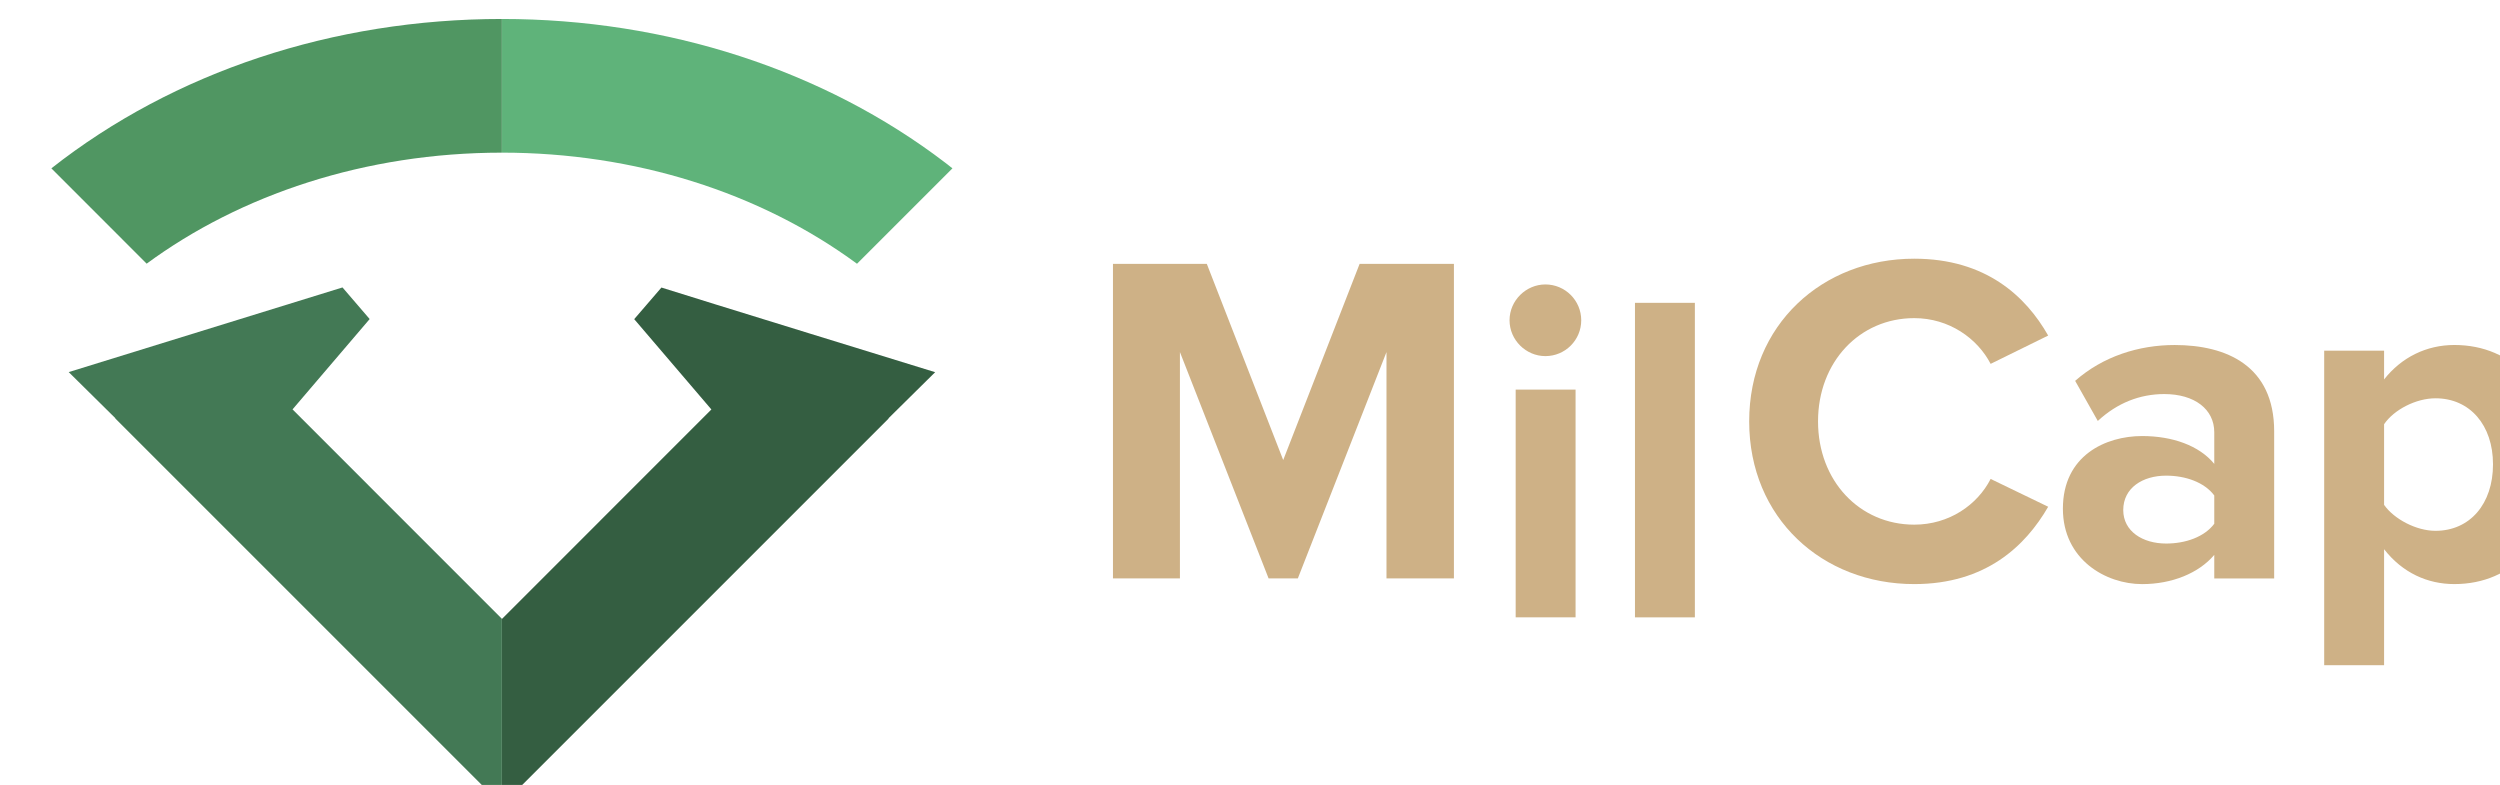 <?xml version="1.0" encoding="UTF-8" standalone="no"?><!--Created with Inkscape (http://www.inkscape.org/)--><svg width="47.267mm" height="14.841mm" viewBox="0 0 47.267 14.841" version="1.1" id="svg1" xmlns="http://www.w3.org/2000/svg" xmlns:svg="http://www.w3.org/2000/svg"><defs id="defs1"><clipPath clipPathUnits="userSpaceOnUse" id="clipPath40"><path d="m 1744.881,8312.031 h 139.118 v 46.738 h -139.118 z" id="path40"/></clipPath><clipPath clipPathUnits="userSpaceOnUse" id="clipPath42"><path d="m 1744.881,8312.031 h 139.118 v 46.738 h -139.118 z" id="path42"/></clipPath><clipPath clipPathUnits="userSpaceOnUse" id="clipPath44"><path d="m 1744.881,8312.031 h 139.118 v 46.738 h -139.118 z" transform="translate(-1838.062,-8334.591)" id="path44"/></clipPath><clipPath clipPathUnits="userSpaceOnUse" id="clipPath46"><path d="m 1744.881,8312.031 h 139.118 v 46.738 h -139.118 z" transform="translate(-1862.948,-8330.628)" id="path46"/></clipPath><clipPath clipPathUnits="userSpaceOnUse" id="clipPath48"><path d="m 1744.881,8312.031 h 139.118 v 46.738 h -139.118 z" transform="translate(-1874.785,-8335.827)" id="path48"/></clipPath><clipPath clipPathUnits="userSpaceOnUse" id="clipPath50"><path d="m 1744.881,8312.031 h 139.118 v 46.738 h -139.118 z" transform="translate(-1750.638,-8334.761)" id="path50"/></clipPath><clipPath clipPathUnits="userSpaceOnUse" id="clipPath52"><path d="m 1744.881,8312.031 h 139.118 v 46.738 h -139.118 z" transform="translate(-1771.325,-8314.057)" id="path52"/></clipPath><clipPath clipPathUnits="userSpaceOnUse" id="clipPath54"><path d="m 1744.881,8312.031 h 139.118 v 46.738 h -139.118 z" transform="translate(-1747.212,-8348.132)" id="path54"/></clipPath><clipPath clipPathUnits="userSpaceOnUse" id="clipPath56"><path d="m 1744.881,8312.031 h 139.118 v 46.738 h -139.118 z" transform="translate(-1771.326,-8348.972)" id="path56"/></clipPath></defs><g id="layer1" transform="translate(-30.162,-50.006)"><g id="group-MC1" transform="matrix(0.265,0,0,0.265,-586.215,-177.138)"><path id="path38" d="M 0,0 -4.745,-12.115 H -6.31 L -11.056,0 V -12.115 H -14.64 V 4.72 h 5.023 l 4.089,-10.5 4.089,10.5 H 3.609 V -12.115 H 0 Z" style="fill:#ceb186;fill-opacity:1;fill-rule:nonzero;stroke:none" transform="matrix(1.333,0,0,-1.333,2424.872,882.266)"/><path id="path39" d="m 1826.023,8338.377 h 3.206 v -12.191 h -3.206 z m -0.328,3.71 c 0,1.059 0.883,1.918 1.918,1.918 1.06,0 1.919,-0.859 1.919,-1.918 0,-1.061 -0.859,-1.918 -1.919,-1.918 -1.035,0 -1.918,0.857 -1.918,1.918" style="fill:#ceb186;fill-opacity:1;fill-rule:nonzero;stroke:none" transform="matrix(1.333,0,0,-1.333,0,12000)" clip-path="url(#clipPath40)"/><path id="path41" d="m 1832.408,8343.021 h 3.206 v -16.835 h -3.206 z" style="fill:#ceb186;fill-opacity:1;fill-rule:nonzero;stroke:none" transform="matrix(1.333,0,0,-1.333,0,12000)" clip-path="url(#clipPath42)"/><path id="path43" d="m 0,0 c 0,5.174 3.912,8.708 8.834,8.708 3.837,0 5.982,-2.02 7.169,-4.114 L 12.923,3.079 C 12.216,4.442 10.702,5.527 8.834,5.527 5.906,5.527 3.685,3.18 3.685,0 c 0,-3.181 2.221,-5.527 5.149,-5.527 1.868,0 3.382,1.059 4.089,2.447 l 3.08,-1.489 C 14.791,-6.664 12.671,-8.708 8.834,-8.708 3.912,-8.708 0,-5.175 0,0" style="fill:#ceb186;fill-opacity:1;fill-rule:nonzero;stroke:none" transform="matrix(1.333,0,0,-1.333,2450.749,887.212)" clip-path="url(#clipPath44)"/><path id="path45" d="m 0,0 c -0.53,0.707 -1.54,1.06 -2.575,1.06 -1.262,0 -2.297,-0.657 -2.297,-1.842 0,-1.136 1.035,-1.792 2.297,-1.792 1.035,0 2.045,0.352 2.575,1.059 z m 0,-3.181 c -0.833,-0.984 -2.272,-1.564 -3.862,-1.564 -1.943,0 -4.24,1.312 -4.24,4.038 0,2.853 2.297,3.887 4.24,3.887 1.616,0 3.054,-0.505 3.862,-1.49 v 1.692 c 0,1.237 -1.06,2.045 -2.675,2.045 -1.313,0 -2.525,-0.48 -3.559,-1.44 l -1.212,2.147 c 1.489,1.312 3.408,1.918 5.326,1.918 2.776,0 5.326,-1.111 5.326,-4.619 V -4.442 H 0 Z" style="fill:#ceb186;fill-opacity:1;fill-rule:nonzero;stroke:none" transform="matrix(1.333,0,0,-1.333,2483.931,892.496)" clip-path="url(#clipPath46)"/><path id="path47" d="m 0,0 c -1.035,0 -2.221,-0.605 -2.751,-1.388 v -4.316 c 0.53,-0.757 1.716,-1.389 2.751,-1.389 1.843,0 3.079,1.44 3.079,3.56 C 3.079,-1.438 1.843,0 0,0 M -5.957,-14.286 V 2.55 h 3.206 V 1.01 c 0.934,1.186 2.271,1.843 3.76,1.843 3.13,0 5.402,-2.323 5.402,-6.386 0,-4.065 -2.272,-6.411 -5.402,-6.411 -1.438,0 -2.776,0.605 -3.76,1.867 v -6.209 z" style="fill:#ceb186;fill-opacity:1;fill-rule:nonzero;stroke:none" transform="matrix(1.333,0,0,-1.333,2499.714,885.564)" clip-path="url(#clipPath48)"/><path id="path49" d="m 0,0 -0.009,-0.009 20.696,-20.695 v 9.969 L 9.481,0.473 13.609,5.308 12.155,7 C 10.073,6.358 -2.499,2.469 -2.499,2.469 Z" style="fill:#437955;fill-opacity:1;fill-rule:nonzero;stroke:none" transform="matrix(1.333,0,0,-1.333,2334.184,886.986)" clip-path="url(#clipPath50)"/><path id="path51" d="m 0,0 20.696,20.696 -0.011,0.008 2.499,2.469 c 0,0 -13.169,4.056 -14.651,4.531 L 7.076,26.012 11.207,21.178 0,9.969 Z" style="fill:#345e41;fill-opacity:1;fill-rule:nonzero;stroke:none" transform="matrix(1.333,0,0,-1.333,2361.767,914.591)" clip-path="url(#clipPath52)"/><path id="path53" d="M 0,0 C 6.555,5.16 15.087,7.995 24.113,7.995 V 0.84 C 16.79,0.84 10.114,-1.414 5.1,-5.102 Z" style="fill:#509662;fill-opacity:1;fill-rule:nonzero;stroke:none" transform="matrix(1.333,0,0,-1.333,2329.616,869.158)" clip-path="url(#clipPath54)"/><path id="path55" d="m 0,0 v 7.155 c 8.801,0 17.228,-2.732 23.728,-7.697 0.127,-0.097 0.253,-0.198 0.38,-0.298 L 19,-5.947 C 13.791,-2.113 7.067,0 0,0" style="fill:#5fb37a;fill-opacity:1;fill-rule:nonzero;stroke:none" transform="matrix(1.333,0,0,-1.333,2361.768,868.038)" clip-path="url(#clipPath56)"/></g></g></svg>